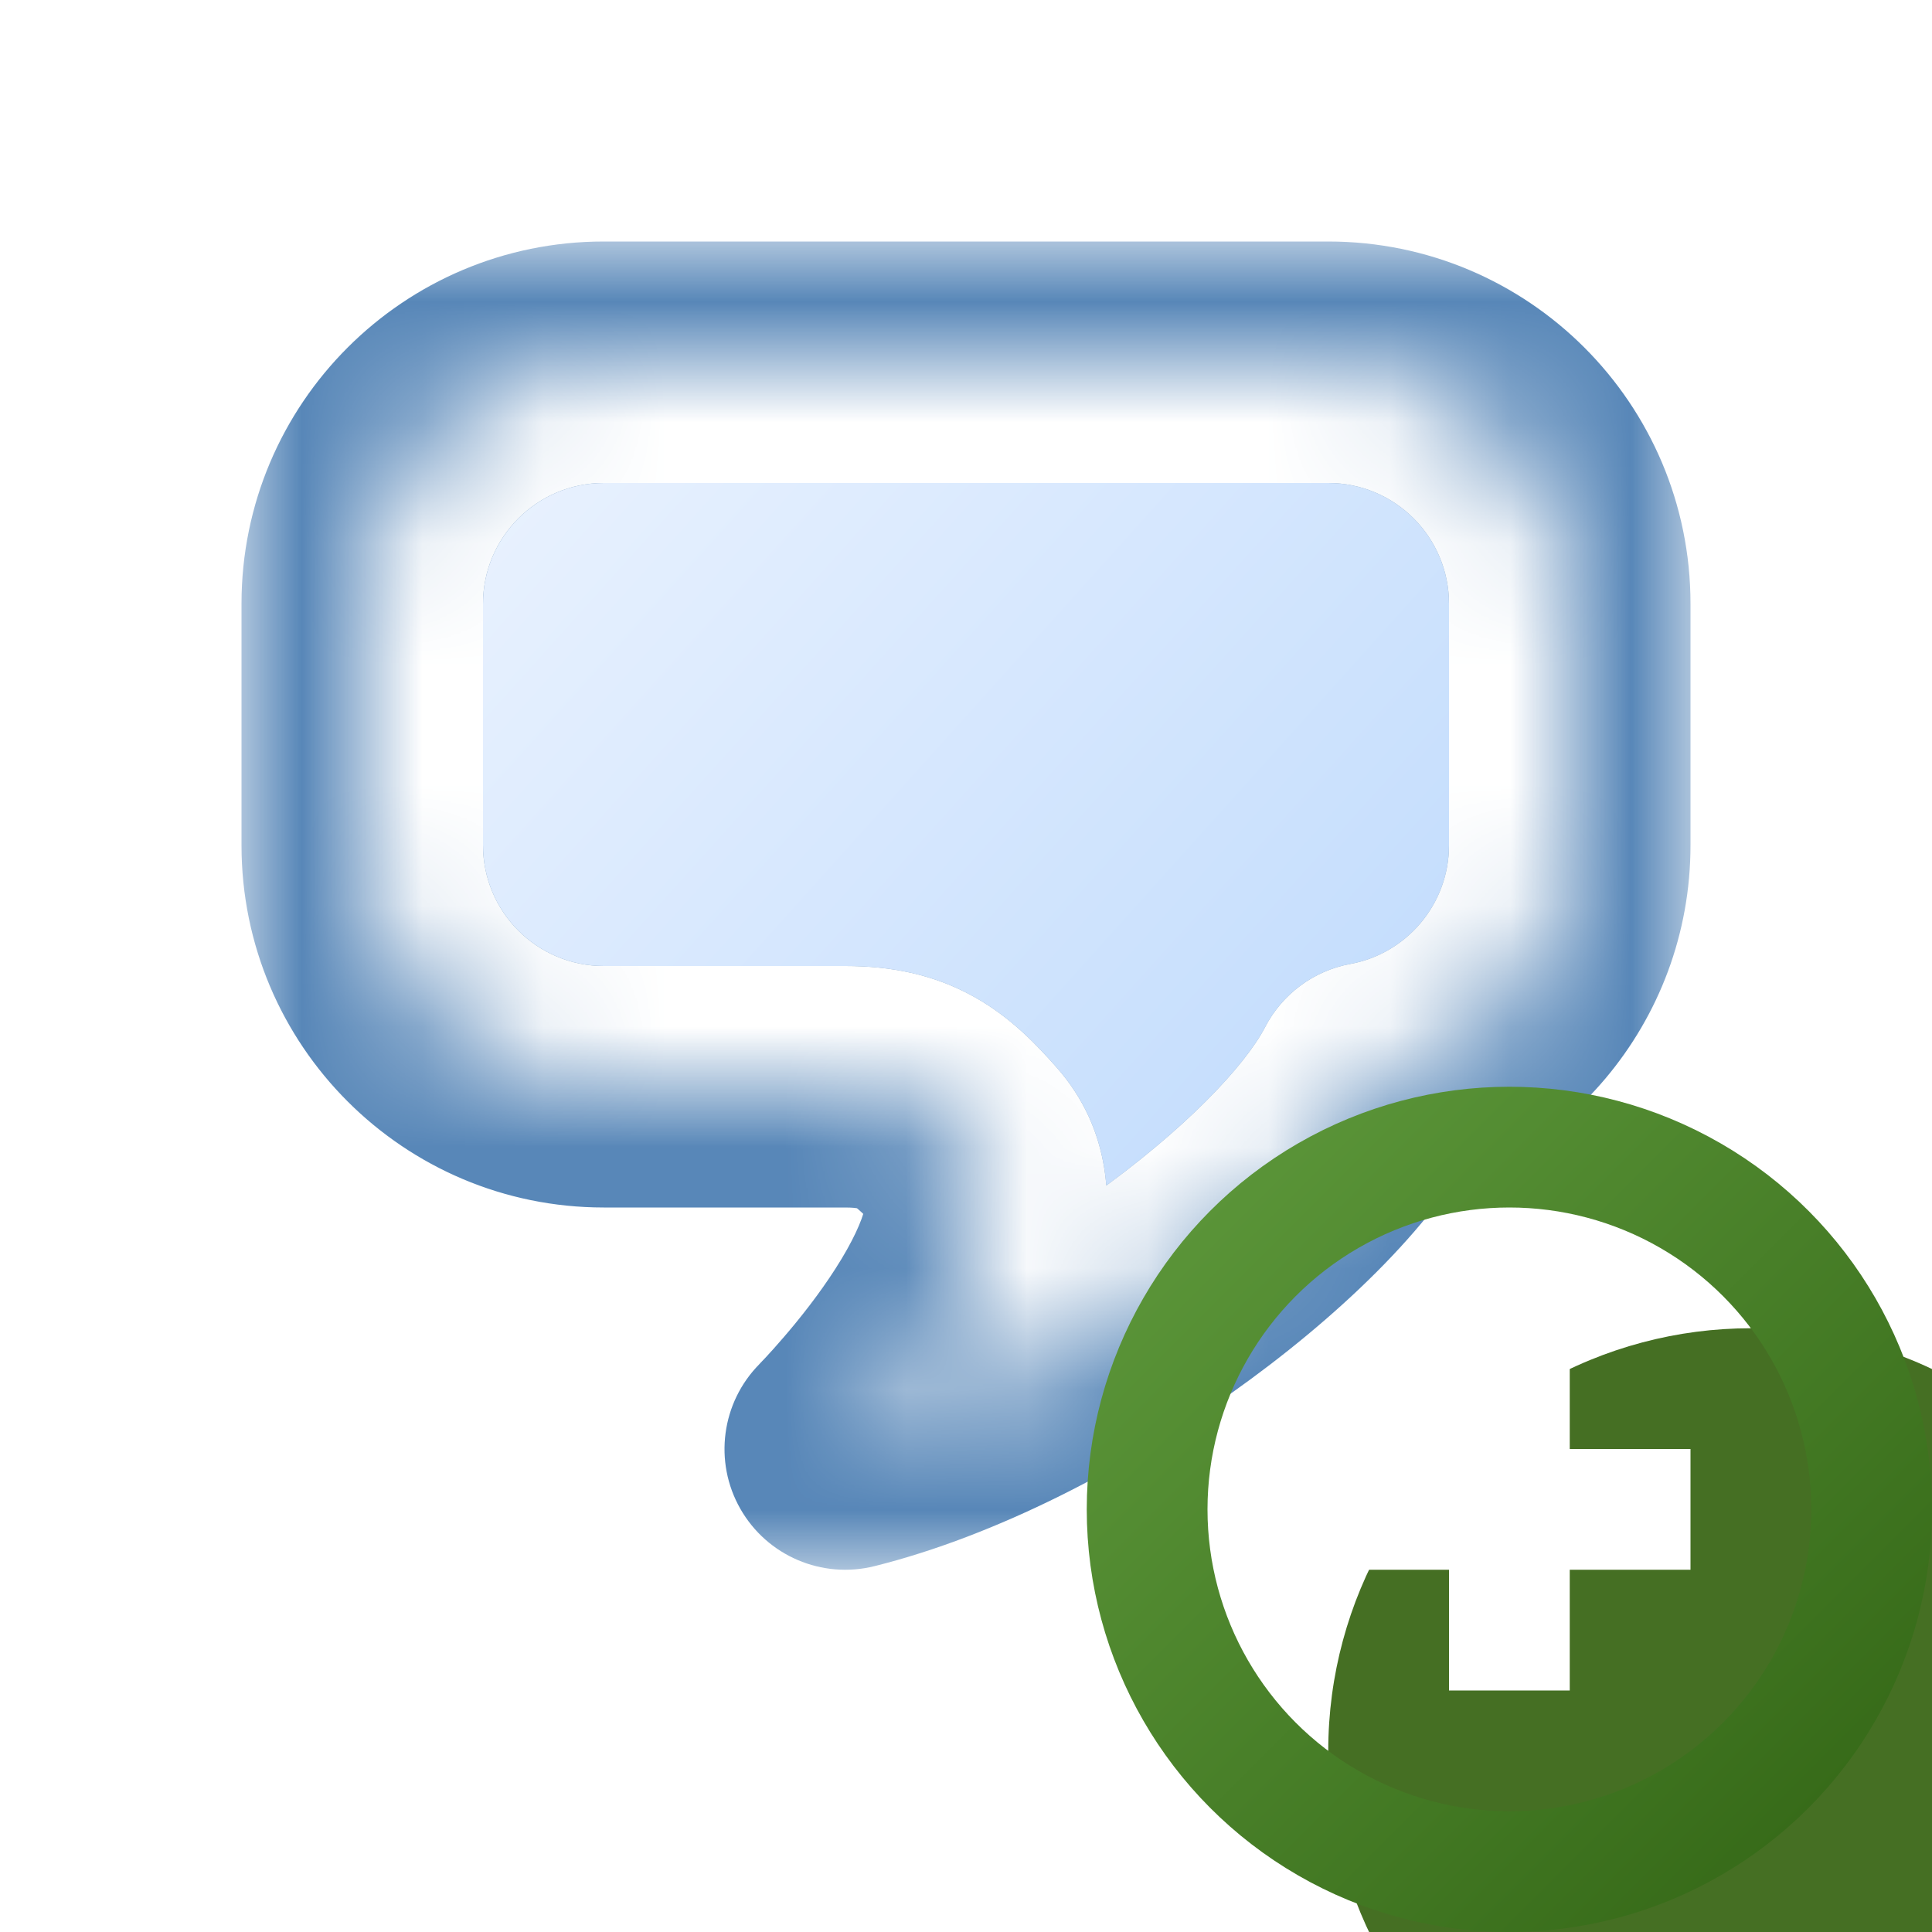 <svg width="16" height="16" viewBox="0 0 16 16" fill="none" xmlns="http://www.w3.org/2000/svg">
<mask id="path-1-outside-1_188_3315" maskUnits="userSpaceOnUse" x="2" y="2" width="12" height="11" fill="black">
<rect fill="white" x="2" y="2" width="12" height="11"/>
<path fill-rule="evenodd" clip-rule="evenodd" d="M5 3C3.895 3 3 3.895 3 5V7C3 8.105 3.895 9 5 9H7C7.5 9 7.71 9.174 8 9.5C8.699 10.286 7 12 7 12C8.723 11.569 10.816 10.026 11.364 8.967C12.295 8.796 13 7.98 13 7V5C13 3.895 12.105 3 11 3H5Z"/>
</mask>
<path fill-rule="evenodd" clip-rule="evenodd" d="M5 3C3.895 3 3 3.895 3 5V7C3 8.105 3.895 9 5 9H7C7.5 9 7.71 9.174 8 9.5C8.699 10.286 7 12 7 12C8.723 11.569 10.816 10.026 11.364 8.967C12.295 8.796 13 7.98 13 7V5C13 3.895 12.105 3 11 3H5Z" fill="url(#paint0_linear_188_3315)"/>
<path d="M8 9.5L8.747 8.836L8 9.5ZM7 12L6.29 11.296C5.974 11.615 5.909 12.105 6.131 12.495C6.353 12.885 6.807 13.079 7.243 12.97L7 12ZM11.364 8.967L11.183 7.983C10.879 8.039 10.618 8.233 10.476 8.508L11.364 8.967ZM4 5C4 4.448 4.448 4 5 4V2C3.343 2 2 3.343 2 5H4ZM4 7V5H2V7H4ZM5 8C4.448 8 4 7.552 4 7H2C2 8.657 3.343 10 5 10V8ZM7 8H5V10H7V8ZM7 10C7.068 10 7.099 10.006 7.106 10.008C7.109 10.008 7.102 10.007 7.092 10.001C7.085 9.997 7.092 10 7.118 10.024C7.148 10.05 7.188 10.091 7.253 10.164L8.747 8.836C8.594 8.663 8.375 8.426 8.065 8.254C7.729 8.067 7.374 8 7 8V10ZM7.253 10.164C7.134 10.031 7.184 9.908 7.163 10.003C7.139 10.109 7.063 10.282 6.92 10.505C6.785 10.716 6.626 10.917 6.495 11.069C6.431 11.144 6.377 11.203 6.34 11.243C6.321 11.263 6.307 11.278 6.298 11.287C6.294 11.292 6.291 11.295 6.29 11.296C6.289 11.297 6.288 11.297 6.288 11.297C6.288 11.297 6.289 11.297 6.289 11.297C6.289 11.297 6.289 11.297 6.289 11.297C6.289 11.297 6.289 11.296 6.289 11.296C6.29 11.296 6.29 11.296 7 12C7.71 12.704 7.71 12.704 7.711 12.704C7.711 12.704 7.711 12.703 7.711 12.703C7.711 12.703 7.712 12.703 7.712 12.702C7.712 12.702 7.713 12.701 7.714 12.7C7.716 12.698 7.718 12.696 7.72 12.694C7.725 12.689 7.731 12.682 7.739 12.674C7.755 12.658 7.777 12.635 7.803 12.606C7.856 12.55 7.929 12.469 8.014 12.371C8.18 12.177 8.402 11.9 8.604 11.584C8.799 11.28 9.016 10.878 9.114 10.442C9.215 9.994 9.215 9.362 8.747 8.836L7.253 10.164ZM7.243 12.97C8.26 12.716 9.328 12.154 10.201 11.535C11.05 10.933 11.867 10.17 12.252 9.426L10.476 8.508C10.313 8.823 9.81 9.361 9.044 9.903C8.303 10.429 7.462 10.854 6.757 11.03L7.243 12.97ZM12 7C12 7.489 11.648 7.898 11.183 7.983L11.544 9.951C12.941 9.694 14 8.472 14 7H12ZM12 5V7H14V5H12ZM11 4C11.552 4 12 4.448 12 5H14C14 3.343 12.657 2 11 2V4ZM5 4H11V2H5V4Z" fill="#5887B8" mask="url(#path-1-outside-1_188_3315)"/>
<mask id="path-3-inside-2_188_3315" fill="white">
<path fill-rule="evenodd" clip-rule="evenodd" d="M5 3C3.895 3 3 3.895 3 5V7C3 8.105 3.895 9 5 9H7C7.5 9 7.71 9.174 8 9.5C8.699 10.286 7 12 7 12C8.723 11.569 10.816 10.026 11.364 8.967C12.295 8.796 13 7.98 13 7V5C13 3.895 12.105 3 11 3H5Z"/>
</mask>
<path d="M8 9.5L8.747 8.836L8 9.5ZM7 12L6.29 11.296C5.974 11.615 5.909 12.105 6.131 12.495C6.353 12.885 6.807 13.079 7.243 12.97L7 12ZM11.364 8.967L11.183 7.983C10.879 8.039 10.618 8.233 10.476 8.508L11.364 8.967ZM4 5C4 4.448 4.448 4 5 4V2C3.343 2 2 3.343 2 5H4ZM4 7V5H2V7H4ZM5 8C4.448 8 4 7.552 4 7H2C2 8.657 3.343 10 5 10V8ZM7 8H5V10H7V8ZM7 10C7.068 10 7.099 10.006 7.106 10.008C7.109 10.008 7.102 10.007 7.092 10.001C7.085 9.997 7.092 10 7.118 10.024C7.148 10.05 7.188 10.091 7.253 10.164L8.747 8.836C8.594 8.663 8.375 8.426 8.065 8.254C7.729 8.067 7.374 8 7 8V10ZM7.253 10.164C7.134 10.031 7.184 9.908 7.163 10.003C7.139 10.109 7.063 10.282 6.92 10.505C6.785 10.716 6.626 10.917 6.495 11.069C6.431 11.144 6.377 11.203 6.34 11.243C6.321 11.263 6.307 11.278 6.298 11.287C6.294 11.292 6.291 11.295 6.29 11.296C6.289 11.297 6.288 11.297 6.288 11.297C6.288 11.297 6.289 11.297 6.289 11.297C6.289 11.297 6.289 11.297 6.289 11.297C6.289 11.297 6.289 11.296 6.289 11.296C6.29 11.296 6.29 11.296 7 12C7.71 12.704 7.71 12.704 7.711 12.704C7.711 12.704 7.711 12.703 7.711 12.703C7.711 12.703 7.712 12.703 7.712 12.702C7.712 12.702 7.713 12.701 7.714 12.7C7.716 12.698 7.718 12.696 7.72 12.694C7.725 12.689 7.731 12.682 7.739 12.674C7.755 12.658 7.777 12.635 7.803 12.606C7.856 12.55 7.929 12.469 8.014 12.371C8.18 12.177 8.402 11.9 8.604 11.584C8.799 11.28 9.016 10.878 9.114 10.442C9.215 9.994 9.215 9.362 8.747 8.836L7.253 10.164ZM7.243 12.97C8.26 12.716 9.328 12.154 10.201 11.535C11.05 10.933 11.867 10.17 12.252 9.426L10.476 8.508C10.313 8.823 9.81 9.361 9.044 9.903C8.303 10.429 7.462 10.854 6.757 11.03L7.243 12.97ZM12 7C12 7.489 11.648 7.898 11.183 7.983L11.544 9.951C12.941 9.694 14 8.472 14 7H12ZM12 5V7H14V5H12ZM11 4C11.552 4 12 4.448 12 5H14C14 3.343 12.657 2 11 2V4ZM5 4H11V2H5V4Z" fill="white" style="mix-blend-mode:soft-light" mask="url(#path-3-inside-2_188_3315)"/>
<g filter="url(#filter0_i_188_3315)">
<circle cx="12.5" cy="12.5" r="3.5" fill="#456F23"/>
</g>
<circle cx="12.5" cy="12.5" r="3" stroke="url(#paint1_linear_188_3315)"/>
<path fill-rule="evenodd" clip-rule="evenodd" d="M12 12V11H13V12H14V13H13V14H12V13H11V12H12Z" fill="white"/>
<defs>
<filter id="filter0_i_188_3315" x="9" y="9" width="9" height="9" filterUnits="userSpaceOnUse" color-interpolation-filters="sRGB">
<feFlood flood-opacity="0" result="BackgroundImageFix"/>
<feBlend mode="normal" in="SourceGraphic" in2="BackgroundImageFix" result="shape"/>
<feColorMatrix in="SourceAlpha" type="matrix" values="0 0 0 0 0 0 0 0 0 0 0 0 0 0 0 0 0 0 127 0" result="hardAlpha"/>
<feOffset dx="2" dy="2"/>
<feGaussianBlur stdDeviation="4"/>
<feComposite in2="hardAlpha" operator="arithmetic" k2="-1" k3="1"/>
<feColorMatrix type="matrix" values="0 0 0 0 0.715 0 0 0 0 0.899 0 0 0 0 0.57 0 0 0 1 0"/>
<feBlend mode="normal" in2="shape" result="effect1_innerShadow_188_3315"/>
</filter>
<linearGradient id="paint0_linear_188_3315" x1="3" y1="3" x2="13" y2="12" gradientUnits="userSpaceOnUse">
<stop stop-color="#EFF5FE"/>
<stop offset="1" stop-color="#B5D5FD"/>
</linearGradient>
<linearGradient id="paint1_linear_188_3315" x1="15" y1="15" x2="10" y2="10" gradientUnits="userSpaceOnUse">
<stop stop-color="#376B19"/>
<stop offset="1" stop-color="#5A9438"/>
</linearGradient>
</defs>
</svg>
